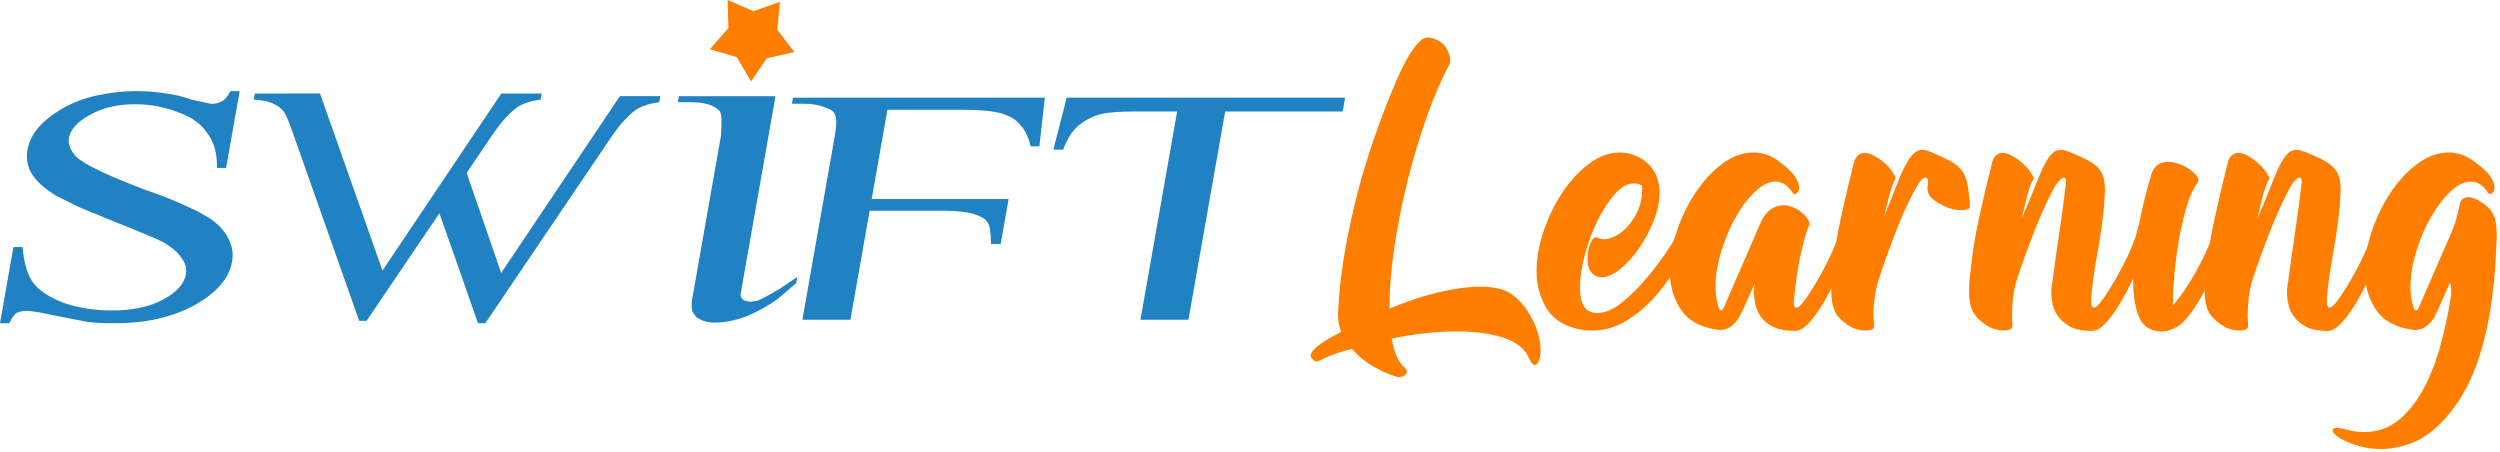 <?xml version="1.0" encoding="UTF-8" standalone="no"?><!DOCTYPE svg PUBLIC "-//W3C//DTD SVG 1.1//EN" "http://www.w3.org/Graphics/SVG/1.1/DTD/svg11.dtd"><svg width="100%" height="100%" viewBox="0 0 559 101" version="1.1" xmlns="http://www.w3.org/2000/svg" xmlns:xlink="http://www.w3.org/1999/xlink" xml:space="preserve" xmlns:serif="http://www.serif.com/" style="fill-rule:evenodd;clip-rule:evenodd;stroke-linejoin:round;stroke-miterlimit:2;"><path d="M147.392,22.849c-2.191,0.3 -3.9,0.854 -5.137,1.654c-1.675,1.204 -3.4,3.046 -5.179,5.55l-28.559,42.221l-1.645,-0c-0,-0 -9.609,-27.7 -10,-28.2c1.137,-1.671 6.133,-9.271 6.133,-9.271l9.058,26.229l26.542,-39.533l9.021,-0l-0.234,1.35Z" style="fill:#2081c3;fill-rule:nonzero;"/><path d="M53.587,20.377l-3.029,17.175l-2.054,0c0.096,-3.15 -0.625,-5.75 -2.167,-7.804c-1.32,-2.046 -3.545,-3.621 -6.704,-4.725c-1.433,-0.546 -2.933,-0.971 -4.521,-1.271c-1.579,-0.304 -3.245,-0.45 -5,-0.45c-3.879,0 -7.225,0.8 -10.02,2.404c-2.78,1.496 -4.342,3.217 -4.684,5.175c-0.237,1.342 0.313,2.746 1.654,4.192c1.838,1.704 6.892,4.133 15.171,7.283c3.734,1.292 6.546,2.392 8.446,3.296c2.125,0.896 3.808,1.725 5.042,2.471c2.233,1.204 3.9,2.742 5.016,4.617c1.117,1.879 1.509,3.787 1.159,5.737c-0.659,3.746 -3.442,6.988 -8.338,9.708c-4.9,2.73 -10.85,4.092 -17.85,4.092c-0.846,0 -1.716,-0.012 -2.625,-0.037c-0.916,-0.025 -2.075,-0.117 -3.5,-0.263l-6.958,-1.35c-3.446,-0.75 -5.663,-1.129 -6.65,-1.129c-0.917,-0 -1.708,0.183 -2.383,0.533c-0.45,0.4 -0.963,1.146 -1.538,2.246l-2.054,0l2.996,-17.025l2.058,0c0.292,3.546 1.067,6.183 2.325,7.913c1.25,1.725 3.513,3.237 6.792,4.537c3.304,1.15 6.933,1.721 10.887,1.721c4.571,-0 8.371,-0.808 11.396,-2.438c3.029,-1.625 4.738,-3.512 5.117,-5.658c0.229,-1.3 -0.092,-2.496 -0.967,-3.596c-0.7,-1.204 -2.092,-2.404 -4.162,-3.6c-0.763,-0.454 -4.442,-2.004 -11.067,-4.654l-7.663,-3.146l-5.145,-2.554c-2.48,-1.5 -4.255,-3.075 -5.342,-4.725c-1.079,-1.654 -1.433,-3.525 -1.063,-5.625c0.613,-3.45 3.205,-6.496 7.784,-9.15c2.208,-1.3 4.779,-2.275 7.712,-2.925c2.934,-0.65 5.888,-0.975 8.85,-0.975c1.988,0 3.846,0.129 5.592,0.371c1.746,0.258 3.004,0.467 3.771,0.642c0.771,0.17 1.804,0.483 3.096,0.933l4.295,0.904c0.838,0 1.588,-0.175 2.259,-0.529c0.654,-0.246 1.321,-1.021 2.008,-2.321l2.058,0Z" style="fill:#2081c3;fill-rule:nonzero;"/><path d="M178.026,63.297l-4.042,3.471c-2.104,1.562 -4.504,2.9 -7.212,4.004c-2.45,0.904 -4.78,1.358 -6.984,1.358c-1.679,0 -3.046,-0.429 -4.121,-1.27l-0.737,-0.984c-0.325,-0.746 -0.367,-1.825 -0.117,-3.229l6.409,-36.35l0.1,-2.487c0.079,-1.746 -0.117,-2.8 -0.588,-3.155c-1.154,-1.204 -3.3,-1.8 -6.421,-1.8l-2.741,0l0.237,-1.35l21.592,0l-7.788,44.18c-0.1,0.55 0.121,1.025 0.659,1.42c0.354,0.155 0.87,0.275 1.537,0.38l1.521,-0.225c0.646,-0.205 2.325,-1.105 5.046,-2.705l3.887,-2.625l-0.237,1.367Z" style="fill:#2081c3;fill-rule:nonzero;"/><path d="M179.417,71.494l7.205,-40.875c0.462,-2.6 0.479,-4.25 0.07,-4.95c-0.116,-0.654 -0.787,-1.171 -2.008,-1.575c-1.421,-0.604 -3.037,-0.904 -4.862,-0.904l-2.746,-0l0.237,-1.35l56.321,-0l-1.233,10.879l-1.942,0c-0.529,-2.204 -1.371,-3.871 -2.542,-5.029c-0.812,-0.996 -2.145,-1.771 -3.987,-2.325c-1.85,-0.546 -4.783,-0.825 -8.825,-0.825l-16.675,-0l-3.517,19.954l30.617,0l-1.775,10.05l-2.175,0c-0.004,-2.55 -0.254,-4.15 -0.75,-4.796c-0.396,-0.75 -1.408,-1.379 -3.042,-1.879c-1.629,-0.496 -3.879,-0.754 -6.775,-0.754l-16.562,-0l-4.296,24.379l-10.738,0Z" style="fill:#2081c3;fill-rule:nonzero;"/><path d="M167.94,18.196l3.554,-5.188l6.141,-1.366l-3.837,-4.984l0.6,-6.262l-5.925,2.108l-5.771,-2.504l0.171,6.287l-4.163,4.713l6.034,1.779l3.196,5.417Z" style="fill:#ff7e00;fill-rule:nonzero;"/><path d="M255.006,71.494l8.209,-46.575l-9.025,0c-3.809,0 -6.475,0.2 -7.984,0.596c-1.666,0.354 -3.383,1.229 -5.154,2.625c-1.354,1.204 -2.462,2.979 -3.337,5.329l-2.171,0l2.966,-11.629l62.259,-0l-0.542,3.079l-26.275,0l-8.217,46.575l-10.729,0Z" style="fill:#2081c3;fill-rule:nonzero;"/><path d="M120.889,22.262c-2.188,0.3 -3.904,0.854 -5.142,1.65c-1.679,1.204 -3.408,3.054 -5.187,5.558l-28.596,42.28l-1.646,-0l-15.129,-42.88c-0.779,-2.154 -1.371,-3.479 -1.771,-3.979c-0.55,-0.7 -1.329,-1.279 -2.346,-1.725c-0.842,-0.458 -2.279,-0.754 -4.329,-0.904l0.237,-1.35l14.575,-0.008l13.971,39.591l26.567,-39.583l9.033,0l-0.237,1.35Z" style="fill:#2081c3;fill-rule:nonzero;"/><g><path d="M312.482,84.299c-1.338,-0.337 -2.984,-1.037 -4.95,-2.1c-1.971,-1.067 -3.717,-2.467 -5.25,-4.2l-1.904,0.5c-2.063,0.667 -3.496,1.217 -4.296,1.65c-0.8,0.433 -1.367,0.646 -1.704,0.646c-0.267,-0 -0.5,-0.096 -0.696,-0.3c-0.4,-0.263 -0.604,-0.596 -0.604,-1c-0,-0.529 0.47,-1.196 1.404,-1.996c0.929,-0.8 2.729,-1.896 5.396,-3.3c-0.463,-1.267 -0.696,-2.467 -0.696,-3.604l-0,-0.5c0.196,-4.392 0.683,-8.85 1.446,-13.346c0.77,-4.5 1.704,-8.883 2.804,-13.15c1.096,-4.267 2.329,-8.367 3.696,-12.304c1.366,-3.929 2.716,-7.529 4.054,-10.796c0.262,-0.667 0.696,-1.683 1.3,-3.05c0.6,-1.371 1.262,-2.717 1.996,-4.05c0.733,-1.333 1.52,-2.5 2.35,-3.5c0.837,-1.004 1.654,-1.504 2.454,-1.504l0.3,-0c0.866,0.133 1.616,0.404 2.25,0.808c0.629,0.396 1.112,0.846 1.446,1.346c0.337,0.5 0.587,1.013 0.75,1.55c0.166,0.533 0.254,1.004 0.254,1.4c-0,0.4 -0.038,0.633 -0.1,0.7c-1.8,3.333 -3.521,7.3 -5.15,11.896c-1.638,4.604 -3.071,9.387 -4.304,14.358c-1.234,4.959 -2.217,9.9 -2.946,14.792c-0.734,4.904 -1.1,9.35 -1.1,13.354l-0,0.4c4.2,-1.733 8.012,-2.987 11.45,-3.75c3.429,-0.767 6.412,-1.154 8.946,-1.154c1.533,-0 2.966,0.171 4.304,0.5c1.329,0.337 2.562,1.021 3.7,2.054c1.129,1.038 2.1,2.213 2.9,3.55c0.796,1.333 1.412,2.717 1.846,4.15c0.433,1.438 0.654,2.746 0.654,3.95c-0,0.8 -0.104,1.5 -0.304,2.1c-0.263,0.8 -0.6,1.204 -0.996,1.204c-0.404,0 -0.788,-0.404 -1.154,-1.204c-0.367,-0.8 -0.684,-1.367 -0.946,-1.704c-1.134,-1.529 -3.05,-2.679 -5.754,-3.446c-2.7,-0.762 -5.884,-1.15 -9.546,-1.15c-2.204,0 -4.534,0.133 -7,0.396c-2.467,0.271 -5,0.675 -7.6,1.204c0.529,3.133 1.466,5.267 2.8,6.396c0.4,0.337 0.6,0.671 0.6,1c-0,0.337 -0.184,0.617 -0.55,0.858c-0.367,0.229 -0.75,0.346 -1.154,0.346l-0.396,0Z" style="fill:#ff7e00;fill-rule:nonzero;"/><path d="M356.079,73.899l-1,-0c-0.337,-0 -0.666,-0.029 -1,-0.096c-3.8,-0.604 -6.504,-2.138 -8.1,-4.604c-1.6,-2.467 -2.4,-5.334 -2.4,-8.6c0,-2.867 0.529,-5.867 1.6,-9.004c1.067,-3.13 2.467,-5.996 4.2,-8.6c1.734,-2.6 3.717,-4.73 5.95,-6.396c2.234,-1.667 4.517,-2.5 6.846,-2.5c2.004,-0 3.871,0.633 5.604,1.896c1.129,0.875 1.967,1.904 2.496,3.1c0.538,1.204 0.8,2.504 0.8,3.9c0,2.07 -0.446,4.22 -1.35,6.454c-0.896,2.233 -1.996,4.283 -3.296,6.15c-1.3,1.871 -2.704,3.4 -4.204,4.596c-1.496,1.204 -2.879,1.804 -4.15,1.804c-0.996,-0 -1.829,-0.467 -2.496,-1.4c-0.404,-0.596 -0.6,-1.5 -0.6,-2.696c0,-1.138 0.184,-2.217 0.55,-3.254c0.367,-1.034 0.813,-1.55 1.35,-1.55c0.2,-0 0.367,0.037 0.5,0.104c0.396,0.196 0.829,0.296 1.3,0.296c0.8,-0 1.696,-0.267 2.696,-0.796c1.004,-0.538 1.917,-1.288 2.754,-2.254c0.829,-0.963 1.55,-2.129 2.15,-3.496c0.596,-1.367 0.896,-2.85 0.896,-4.458l0,-0.992c-0.667,-0.338 -1.262,-0.504 -1.796,-0.504c-1.471,-0 -2.916,0.821 -4.35,2.45c-1.433,1.633 -2.733,3.65 -3.9,6.05c-1.166,2.404 -2.1,4.95 -2.8,7.65c-0.704,2.7 -1.05,5.087 -1.05,7.15c0,1.337 0.163,2.466 0.5,3.4c0.329,0.933 0.867,1.566 1.6,1.896c0.529,0.27 1.134,0.404 1.8,0.404c1.734,-0 3.6,-0.817 5.6,-2.446c1.996,-1.638 3.896,-3.538 5.696,-5.704c1.8,-2.167 3.4,-4.334 4.804,-6.5c1.396,-2.167 2.4,-3.754 2.996,-4.746c0.404,-0.671 0.838,-1.004 1.3,-1.004c0.733,-0 1.104,0.533 1.104,1.6c0,0.733 -0.171,1.466 -0.5,2.2c-0.933,2.066 -2.116,4.3 -3.55,6.7c-1.437,2.4 -3.083,4.612 -4.95,6.654c-1.871,2.029 -3.95,3.729 -6.25,5.096c-2.304,1.366 -4.75,2.05 -7.35,2.05" style="fill:#ff7e00;fill-rule:nonzero;"/><path d="M401.379,73.996c-2,0 -3.621,-0.3 -4.854,-0.896c-1.229,-0.6 -2.167,-1.35 -2.792,-2.254c-0.637,-0.896 -1.05,-1.85 -1.254,-2.85c-0.2,-1 -0.3,-1.9 -0.3,-2.696c0,-0.666 0.034,-1.137 0.1,-1.4c0,-0.2 0.029,-0.404 0.096,-0.604l-2.896,6.5c-1.266,2.667 -2.9,4.004 -4.904,4.004l-0.696,-0.104c-3.733,-0.529 -6.421,-2.033 -8.05,-4.496c-1.633,-2.466 -2.454,-5.366 -2.454,-8.7c0,-2.866 0.538,-5.854 1.608,-8.954c1.059,-3.1 2.463,-5.95 4.196,-8.55c1.734,-2.6 3.713,-4.729 5.954,-6.396c2.225,-1.666 4.546,-2.504 6.946,-2.504c2,0 3.867,0.638 5.6,1.9c1.8,1.338 3.017,2.484 3.65,3.454c0.629,0.963 0.946,1.784 0.946,2.446c0,0.538 -0.117,0.917 -0.346,1.154c-0.233,0.234 -0.454,0.35 -0.646,0.35c-0.137,0 -0.27,-0.066 -0.404,-0.204c-1.066,-1.733 -2.366,-2.6 -3.9,-2.6c-1.466,0 -2.996,0.771 -4.604,2.304c-1.596,1.53 -3.046,3.467 -4.346,5.796c-1.3,2.338 -2.366,4.884 -3.204,7.654c-0.829,2.767 -1.242,5.384 -1.242,7.85c0,1.734 0.263,3.334 0.796,4.796c0,0.067 0.034,0.138 0.1,0.204c0.134,0.134 0.267,0.2 0.404,0.2c0.125,0 0.296,-0.166 0.5,-0.5l8.6,-19.8c0.73,-1.204 1.492,-2.033 2.292,-2.504c0.8,-0.462 1.638,-0.7 2.504,-0.7c0.734,0 1.454,0.15 2.15,0.45c0.7,0.3 1.317,0.671 1.846,1.1c0.538,0.438 0.971,0.884 1.3,1.354c0.338,0.463 0.504,0.896 0.504,1.3c0,0.263 -0.033,0.434 -0.1,0.5c-0.333,0.467 -0.846,2.13 -1.55,5c-0.7,2.863 -1.287,6.5 -1.75,10.9l-0.1,0.996c0,0.867 0.204,1.3 0.6,1.3c0.463,0 1.2,-0.712 2.204,-2.15c0.992,-1.433 2.03,-3.1 3.092,-4.996c1.071,-1.9 2.042,-3.833 2.908,-5.8c0.859,-1.966 1.425,-3.516 1.696,-4.65c0.2,-0.8 0.463,-1.204 0.8,-1.204c0.4,0 0.767,0.367 1.096,1.1c0.338,0.738 0.5,1.538 0.5,2.404c0,0.667 -0.067,1.138 -0.192,1.4c-1.07,2.667 -2.158,5.167 -3.254,7.5c-1.1,2.33 -2.187,4.35 -3.246,6.046c-1.07,1.704 -2.1,3.054 -3.104,4.054c-1,0.996 -1.933,1.496 -2.8,1.496" style="fill:#ff7e00;fill-rule:nonzero;"/><path d="M417.078,73.899c-0.538,-0 -1.138,-0.088 -1.8,-0.25c-0.667,-0.167 -1.4,-0.513 -2.205,-1.05c-1.395,-0.934 -2.35,-1.967 -2.845,-3.1c-0.5,-1.138 -0.75,-2.6 -0.75,-4.4c-0,-1.4 0.1,-3.067 0.3,-5c0.337,-3.467 0.945,-7.263 1.85,-11.4c0.895,-4.134 1.879,-8.304 2.945,-12.5c0.471,-1.334 1.234,-1.996 2.305,-1.996c0.662,-0 1.395,0.212 2.2,0.646c0.8,0.433 1.545,0.95 2.25,1.55c0.7,0.6 1.279,1.233 1.75,1.9c0.462,0.671 0.733,1.2 0.8,1.596c-0.405,0.604 -0.817,1.675 -1.25,3.204c-0.438,1.533 -0.888,3.296 -1.35,5.3c1,-2.4 1.85,-4.517 2.55,-6.35c0.695,-1.834 1.362,-3.388 1.995,-4.65c0.634,-1.267 1.271,-2.234 1.905,-2.9c0.629,-0.663 1.35,-1 2.15,-1c0.462,-0 1.095,0.166 1.895,0.5c1.734,0.733 3.138,1.387 4.2,1.95c1.071,0.566 1.917,1.237 2.55,2c0.638,0.771 1.088,1.762 1.35,2.996c0.271,1.241 0.471,2.92 0.605,5.054l-0,0.1c-0,0.333 -0.171,0.566 -0.5,0.7c-0.334,0.133 -0.767,0.2 -1.3,0.2c-0.605,-0 -1.234,-0.067 -1.905,-0.2c-0.666,-0.134 -1.262,-0.334 -1.795,-0.596c-1.671,-0.8 -2.75,-1.504 -3.25,-2.1c-0.5,-0.604 -0.755,-1.271 -0.755,-2.004l0.105,-1.396c-0,-0.671 -0.171,-1.004 -0.5,-1.004c-0.334,-0 -0.684,0.196 -1.05,0.6c-0.371,0.404 -0.684,0.866 -0.95,1.396c-1.534,2.67 -3.034,5.887 -4.5,9.65c-1.471,3.775 -2.838,7.587 -4.1,11.45c-0.338,1.07 -0.6,2.32 -0.8,3.754c-0.2,1.437 -0.3,2.75 -0.3,3.95l0.2,2.3c-0,0.466 -0.2,0.762 -0.605,0.9c-0.133,0.066 -0.266,0.104 -0.395,0.104c-0.134,0.067 -0.471,0.096 -1,0.096" style="fill:#ff7e00;fill-rule:nonzero;"/><path d="M467.773,73.996c-1.995,0 -3.583,-0.3 -4.75,-0.896c-1.162,-0.6 -2.087,-1.35 -2.75,-2.254c-0.666,-0.896 -1.1,-1.829 -1.3,-2.796c-0.195,-0.97 -0.3,-1.854 -0.3,-2.654c0,-0.733 0.038,-1.233 0.105,-1.496c-0,-0.266 0.029,-0.47 0.095,-0.604c0.467,-3.533 0.984,-7.196 1.55,-11c0.571,-3.8 1.05,-7.396 1.455,-10.796l0.095,-0.8c0,-0.67 -0.162,-1 -0.5,-1c-0.266,0 -0.583,0.196 -0.95,0.6c-0.366,0.4 -0.716,0.867 -1.05,1.396c-1.466,2.667 -2.95,5.884 -4.45,9.65c-1.495,3.771 -2.879,7.588 -4.15,11.45c-0.329,1.067 -0.579,2.321 -0.75,3.754c-0.166,1.434 -0.245,2.746 -0.245,3.95l0.1,2.396c-0,0.404 -0.205,0.667 -0.6,0.8c-0.134,0.067 -0.267,0.104 -0.405,0.104c-0.133,0.067 -0.462,0.1 -1,0.1c-0.529,0 -1.133,-0.087 -1.8,-0.25c-0.666,-0.166 -1.4,-0.516 -2.195,-1.05c-1.405,-0.937 -2.371,-1.95 -2.9,-3.054c-0.538,-1.1 -0.8,-2.512 -0.8,-4.246c-0,-0.733 0.029,-1.533 0.095,-2.4c0.067,-0.866 0.167,-1.8 0.3,-2.8c0.338,-3.466 0.955,-7.266 1.85,-11.404c0.905,-4.129 1.888,-8.3 2.955,-12.5c0.395,-1.329 1.166,-1.996 2.295,-1.996c0.663,0 1.384,0.213 2.155,0.646c0.762,0.434 1.495,0.954 2.195,1.554c0.705,0.596 1.284,1.23 1.755,1.896c0.462,0.671 0.762,1.204 0.895,1.6c-0.462,0.671 -0.916,1.788 -1.35,3.35c-0.433,1.571 -0.883,3.417 -1.35,5.554c1.071,-2.404 1.967,-4.554 2.7,-6.45c0.734,-1.9 1.405,-3.504 2,-4.804c0.6,-1.3 1.217,-2.296 1.85,-2.996c0.638,-0.704 1.388,-1.05 2.255,-1.05c0.462,0 1.095,0.163 1.895,0.5c1.467,0.596 2.7,1.146 3.7,1.646c1,0.504 1.821,1.05 2.455,1.65c0.629,0.604 1.079,1.317 1.35,2.154c0.262,0.83 0.395,1.917 0.395,3.246l-0.195,3.304c-0.338,3.467 -0.817,6.913 -1.455,10.35c-0.633,3.43 -1.116,6.817 -1.45,10.15l0,0.9c0,0.934 0.2,1.396 0.605,1.396c0.462,0 1.195,-0.712 2.195,-2.15c1,-1.433 2.034,-3.1 3.1,-4.996c1.071,-1.9 2.034,-3.833 2.9,-5.8c0.867,-1.966 1.405,-3.516 1.6,-4.65c0.2,-0.8 0.467,-1.204 0.8,-1.204c0.4,0 0.767,0.367 1.105,1.1c0.329,0.738 0.5,1.538 0.5,2.404c-0,0.667 -0.067,1.138 -0.2,1.4c-1.071,2.667 -2.15,5.167 -3.255,7.5c-1.1,2.33 -2.187,4.35 -3.245,6.046c-1.071,1.704 -2.1,3.054 -3.105,4.054c-1,0.996 -1.933,1.496 -2.8,1.496" style="fill:#ff7e00;fill-rule:nonzero;"/><path d="M483.276,74.1c-0.866,-0 -1.6,-0.133 -2.204,-0.404c-1.462,-0.529 -2.512,-1.779 -3.15,-3.746c-0.633,-1.967 -0.946,-4.421 -0.946,-7.35c0,-3.4 0.367,-7.163 1.1,-11.304c0.734,-4.129 1.734,-8.263 2.996,-12.396c0.338,-1 0.817,-1.7 1.454,-2.1c0.634,-0.4 1.384,-0.604 2.25,-0.604c0.734,-0 1.496,0.137 2.304,0.404c0.796,0.267 1.53,0.617 2.196,1.05c0.667,0.433 1.213,0.883 1.646,1.35c0.433,0.467 0.654,0.896 0.654,1.3c0,0.133 -0.066,0.333 -0.2,0.596c-0.866,1.071 -1.65,2.737 -2.35,5c-0.704,2.271 -1.283,4.737 -1.754,7.404c-0.462,2.667 -0.817,5.267 -1.046,7.8c-0.233,2.533 -0.35,4.6 -0.35,6.2l0,0.896c0.263,-0.2 0.75,-0.763 1.446,-1.696c0.704,-0.933 1.521,-2.154 2.454,-3.65c0.934,-1.5 1.9,-3.263 2.9,-5.304c1,-2.029 1.934,-4.246 2.8,-6.646c0.329,-1 0.734,-1.5 1.196,-1.5c0.338,-0 0.638,0.267 0.904,0.8c0.263,0.537 0.396,1.233 0.396,2.1c0,0.796 -0.133,1.567 -0.396,2.3c-1,2.733 -2,5.15 -3.004,7.25c-1,2.1 -1.946,3.883 -2.85,5.346c-0.896,1.471 -1.696,2.637 -2.396,3.504c-0.704,0.867 -1.216,1.433 -1.55,1.696c-1.466,1.137 -2.966,1.704 -4.5,1.704" style="fill:#ff7e00;fill-rule:nonzero;"/><path d="M520.477,73.996c-2,0 -3.587,-0.3 -4.75,-0.896c-1.171,-0.6 -2.087,-1.35 -2.75,-2.254c-0.667,-0.896 -1.1,-1.829 -1.3,-2.796c-0.204,-0.97 -0.3,-1.854 -0.3,-2.654c0,-0.733 0.029,-1.233 0.096,-1.496c-0,-0.266 0.037,-0.47 0.104,-0.604c0.467,-3.533 0.983,-7.196 1.55,-11c0.563,-3.8 1.05,-7.396 1.446,-10.796l0.1,-0.8c-0,-0.67 -0.167,-1 -0.496,-1c-0.267,0 -0.583,0.196 -0.95,0.6c-0.367,0.4 -0.721,0.867 -1.05,1.396c-1.471,2.667 -2.95,5.884 -4.45,9.65c-1.5,3.771 -2.887,7.588 -4.15,11.45c-0.337,1.067 -0.587,2.321 -0.75,3.754c-0.167,1.434 -0.25,2.746 -0.25,3.95l0.096,2.396c-0,0.404 -0.196,0.667 -0.6,0.8c-0.133,0.067 -0.267,0.104 -0.396,0.104c-0.133,0.067 -0.471,0.1 -1,0.1c-0.537,0 -1.133,-0.087 -1.8,-0.25c-0.671,-0.166 -1.404,-0.516 -2.204,-1.05c-1.396,-0.937 -2.363,-1.95 -2.9,-3.054c-0.529,-1.1 -0.8,-2.512 -0.8,-4.246c-0,-0.733 0.037,-1.533 0.104,-2.4c0.067,-0.866 0.167,-1.8 0.3,-2.8c0.329,-3.466 0.946,-7.266 1.85,-11.404c0.896,-4.129 1.879,-8.3 2.946,-12.5c0.404,-1.329 1.167,-1.996 2.304,-1.996c0.663,0 1.383,0.213 2.146,0.646c0.771,0.434 1.504,0.954 2.204,1.554c0.696,0.596 1.283,1.23 1.746,1.896c0.471,0.671 0.771,1.204 0.904,1.6c-0.471,0.671 -0.917,1.788 -1.35,3.35c-0.437,1.571 -0.883,3.417 -1.354,5.554c1.067,-2.404 1.971,-4.554 2.704,-6.45c0.733,-1.9 1.396,-3.504 2,-4.804c0.6,-1.3 1.217,-2.296 1.85,-2.996c0.629,-0.704 1.379,-1.05 2.246,-1.05c0.471,0 1.1,0.163 1.904,0.5c1.467,0.596 2.7,1.146 3.7,1.646c1,0.504 1.813,1.05 2.446,1.65c0.637,0.604 1.087,1.317 1.35,2.154c0.271,0.83 0.404,1.917 0.404,3.246l-0.204,3.304c-0.333,3.467 -0.817,6.913 -1.446,10.35c-0.633,3.43 -1.117,6.817 -1.45,10.15l0,0.9c0,0.934 0.2,1.396 0.596,1.396c0.471,0 1.204,-0.712 2.204,-2.15c1,-1.433 2.033,-3.1 3.1,-4.996c1.063,-1.9 2.033,-3.833 2.9,-5.8c0.867,-1.966 1.396,-3.516 1.6,-4.65c0.2,-0.8 0.463,-1.204 0.8,-1.204c0.4,0 0.763,0.367 1.096,1.1c0.337,0.738 0.5,1.538 0.5,2.404c-0,0.667 -0.067,1.138 -0.2,1.4c-1.063,2.667 -2.15,5.167 -3.246,7.5c-1.1,2.33 -2.187,4.35 -3.254,6.046c-1.063,1.704 -2.1,3.054 -3.1,4.054c-0.996,0.996 -1.929,1.496 -2.796,1.496" style="fill:#ff7e00;fill-rule:nonzero;"/><path d="M532.477,100.4c-1.534,0 -2.967,-0.17 -4.304,-0.5c-1.33,-0.337 -2.475,-0.72 -3.446,-1.154c-0.967,-0.433 -1.734,-0.879 -2.304,-1.35c-0.559,-0.462 -0.846,-0.866 -0.846,-1.196c-0,-0.333 0.3,-0.5 0.904,-0.5c0.662,0 1.433,0.13 2.292,0.396c0.741,0.204 1.425,0.338 2.054,0.404c0.633,0.067 1.25,0.096 1.846,0.096c2.87,0 5.37,-0.846 7.504,-2.55c2.133,-1.696 3.983,-3.966 5.554,-6.8c1.562,-2.829 2.862,-6.096 3.892,-9.796c1.037,-3.704 1.858,-7.55 2.454,-11.554l-0,-0.8c-0,-0.462 -0.017,-0.879 -0.05,-1.25c-0.034,-0.366 -0.113,-0.55 -0.25,-0.55l-2.896,6.5c-0.538,1.271 -1.242,2.254 -2.1,2.954c-0.875,0.696 -1.8,1.05 -2.804,1.05l-0.7,-0.104c-3.738,-0.529 -6.417,-2.029 -8.05,-4.496c-1.629,-2.466 -2.45,-5.337 -2.45,-8.6c-0,-2.87 0.533,-5.866 1.6,-9.004c1.066,-3.129 2.466,-6 4.2,-8.6c1.733,-2.6 3.733,-4.729 6,-6.396c2.262,-1.666 4.566,-2.504 6.904,-2.504c1.996,0 3.862,0.638 5.596,1.9c1.866,1.338 3.116,2.484 3.754,3.454c0.629,0.967 0.946,1.784 0.946,2.446c-0,0.538 -0.117,0.917 -0.35,1.154c-0.238,0.234 -0.45,0.35 -0.65,0.35c-0.138,0 -0.263,-0.066 -0.4,-0.204c-1.067,-1.733 -2.367,-2.6 -3.9,-2.6c-1.538,0 -3.088,0.771 -4.65,2.304c-1.567,1.53 -3.017,3.467 -4.35,5.796c-1.334,2.338 -2.417,4.884 -3.25,7.654c-0.834,2.767 -1.25,5.384 -1.25,7.85c-0,1.734 0.262,3.334 0.8,4.796c-0,0.067 0.029,0.138 0.096,0.204c0.137,0.134 0.27,0.2 0.404,0.2c0.262,0 0.433,-0.162 0.5,-0.5l7.696,-17.7c0.741,-2.004 1.204,-3.666 1.404,-5c0.066,-0.133 0.1,-0.304 0.1,-0.5c0.266,-1.066 0.904,-1.6 1.896,-1.6c0.337,0 0.604,0.034 0.808,0.1c0.196,0.067 0.412,0.134 0.646,0.2c0.233,0.067 0.45,0.167 0.654,0.3c0.8,0.463 1.462,0.917 1.996,1.35c0.537,0.434 0.979,0.95 1.346,1.55c0.366,0.596 0.616,1.346 0.754,2.25c0.133,0.896 0.2,2.017 0.2,3.35l-0.3,5.896c-0.334,4.738 -0.867,8.967 -1.6,12.704c-0.738,3.734 -1.634,7.05 -2.704,9.946c-1.059,2.9 -2.313,5.454 -3.746,7.654c-1.434,2.2 -2.984,4.096 -4.65,5.696c-2.138,2.004 -4.296,3.388 -6.5,4.15c-2.2,0.771 -4.3,1.154 -6.3,1.154" style="fill:#ff7e00;fill-rule:nonzero;"/></g></svg>